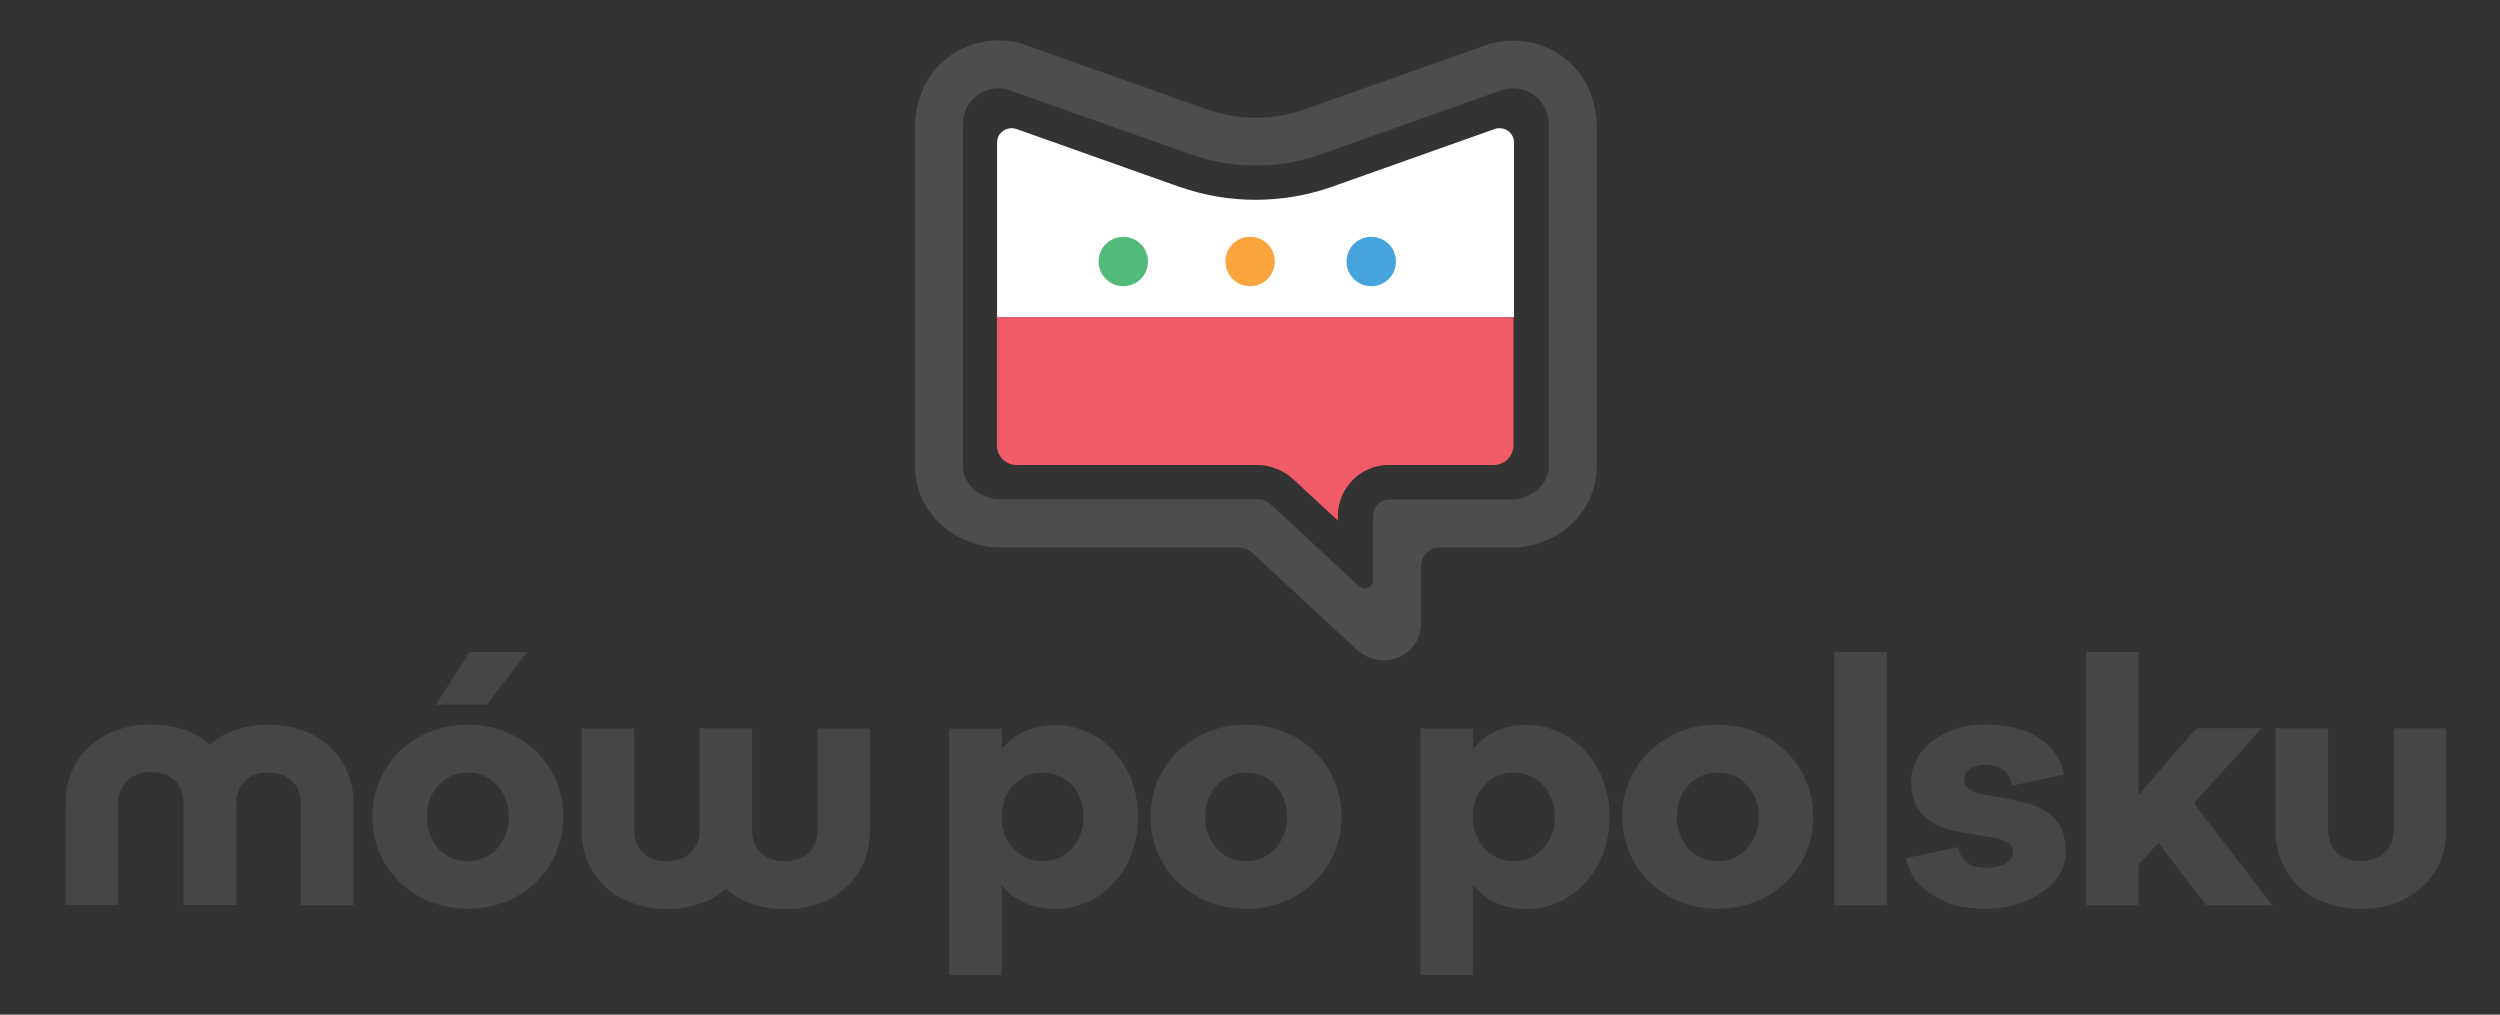 <?xml version="1.0" encoding="UTF-8"?><svg id="Layer_1" xmlns="http://www.w3.org/2000/svg" xmlns:xlink="http://www.w3.org/1999/xlink" viewBox="0 0 123.61 50.17"><rect x="0" y="0" width="123.61" height="50.17" fill="#333333" stroke="none"/><defs><style>.cls-1{fill:none;}.cls-2{fill:#464547;}.cls-3{fill:#fff;}.cls-4{fill:#faa43e;}.cls-5{fill:#45a4db;}.cls-6{fill:#f15b67;}.cls-7{fill:#4d4d4f;}.cls-8{clip-path:url(#clippath);}.cls-9{fill:#52bb79;}</style><clipPath id="clippath"><rect class="cls-1" x="-65.46" y="-42.94" width="255.12" height="141.73"/></clipPath></defs><g class="cls-8"><path class="cls-2" d="M50.15,44.35c.57.39,1.24.59,2,.59s1.46-.2,2.09-.59c.63-.4,1.13-.95,1.49-1.64.36-.69.54-1.47.54-2.31s-.18-1.62-.54-2.31c-.36-.69-.86-1.24-1.49-1.64-.63-.4-1.34-.6-2.09-.6s-1.43.2-2,.59c-.15.11-.29.25-.42.38l-.2.21v-1h-2.6v12.18h2.6v-4.43l.2.21c.13.14.26.28.42.38M49.79,39.27c.18-.34.42-.6.73-.79.31-.19.65-.28,1.03-.28s.72.1,1.03.28c.31.19.55.45.73.79.18.33.26.71.26,1.12s-.09.78-.26,1.12c-.18.33-.42.6-.73.79-.31.19-.65.28-1.03.28s-.73-.1-1.03-.28c-.31-.19-.55-.45-.73-.79-.18-.33-.26-.71-.26-1.12s.09-.79.26-1.12"/><path class="cls-2" d="M79.04,42.7c.36-.69.54-1.47.54-2.31s-.18-1.62-.54-2.31c-.36-.69-.86-1.24-1.49-1.64-.63-.4-1.34-.6-2.09-.6s-1.43.2-2,.59c-.15.1-.28.24-.42.38l-.21.21v-1h-2.6v12.18h2.6v-4.43l.21.21c.14.14.26.27.42.38.57.39,1.24.59,2,.59s1.47-.2,2.09-.6c.63-.4,1.13-.95,1.49-1.64M76.61,41.51c-.18.34-.42.6-.73.79-.31.19-.65.28-1.03.28s-.72-.09-1.03-.28c-.31-.19-.55-.45-.73-.79-.18-.33-.27-.71-.27-1.12s.09-.78.27-1.12c.18-.34.42-.6.73-.79.31-.19.65-.28,1.03-.28s.72.1,1.03.28c.31.19.55.45.73.79.18.34.27.71.27,1.12s-.09.78-.27,1.12"/><path class="cls-2" d="M87.33,36.43c-.72-.4-1.52-.6-2.4-.6s-1.68.2-2.4.6c-.72.4-1.29.95-1.7,1.64-.41.69-.62,1.47-.62,2.31s.21,1.62.62,2.31c.41.69.98,1.24,1.7,1.64.71.4,1.52.6,2.4.6s1.68-.2,2.4-.6c.71-.4,1.29-.95,1.7-1.64.41-.69.62-1.47.62-2.31s-.21-1.62-.62-2.31c-.42-.69-.99-1.25-1.7-1.64M86.69,41.51c-.18.33-.42.6-.73.79-.31.19-.65.28-1.03.28s-.72-.09-1.03-.28c-.31-.19-.55-.45-.73-.79-.18-.33-.26-.71-.26-1.12s.09-.79.26-1.12c.18-.33.42-.6.73-.79.31-.19.65-.28,1.03-.28s.72.1,1.03.28c.31.19.55.45.73.79.18.33.27.71.27,1.12s-.09.79-.27,1.12"/><path class="cls-2" d="M64.01,36.43c-.72-.4-1.52-.6-2.4-.6s-1.68.2-2.4.6c-.72.4-1.29.95-1.7,1.64-.41.69-.62,1.47-.62,2.31s.21,1.62.62,2.31c.41.69.98,1.24,1.7,1.64.71.4,1.52.6,2.4.6s1.68-.2,2.4-.6c.71-.4,1.29-.95,1.7-1.64.41-.69.62-1.47.62-2.31s-.21-1.62-.62-2.31c-.42-.69-.99-1.25-1.7-1.64M63.37,41.51c-.18.33-.42.6-.73.79-.31.19-.65.28-1.03.28s-.72-.09-1.03-.28c-.31-.19-.55-.45-.73-.79-.18-.33-.26-.71-.26-1.12s.09-.79.26-1.12c.18-.33.42-.6.73-.79.31-.19.65-.28,1.03-.28s.72.1,1.03.28c.31.19.55.45.73.79.18.33.27.71.27,1.12s-.09.79-.27,1.12"/><rect class="cls-2" x="90.69" y="32.24" width="2.6" height="12.52"/><path class="cls-2" d="M96.23,44.62c.56.21,1.22.31,1.96.31s1.39-.13,1.99-.38c.6-.25,1.08-.6,1.44-1.02.35-.42.52-.9.52-1.42,0-.66-.16-1.18-.47-1.54-.31-.36-.69-.61-1.13-.76-.45-.15-1.02-.27-1.68-.38-.41-.07-.73-.13-.95-.18-.22-.05-.41-.14-.56-.24-.16-.12-.24-.28-.24-.49s.11-.38.32-.51c.21-.12.46-.19.76-.19.36,0,.65.09.88.27.21.17.34.42.4.76l2.58-.55c-.13-.75-.54-1.35-1.21-1.79-.69-.46-1.59-.69-2.65-.69-.68,0-1.31.12-1.88.37-.56.24-1.01.59-1.33,1.02-.32.43-.48.91-.48,1.43,0,.67.16,1.2.49,1.55.32.36.71.61,1.14.75.44.14,1.01.26,1.7.36.39.05.69.1.9.15.23.05.42.13.56.23.16.11.24.26.24.44,0,.22-.13.41-.38.57-.24.15-.57.22-.96.22s-.72-.09-.95-.27c-.22-.17-.35-.42-.41-.76l-2.58.55c.08.48.29.91.62,1.27.34.38.8.68,1.36.89"/><polygon class="cls-2" points="106.77 41.74 109.08 44.76 112.35 44.76 108.48 39.72 108.52 39.67 111.82 36.01 108.59 36.01 105.74 39.31 105.74 32.24 103.15 32.24 103.15 44.76 105.74 44.76 105.74 42.75 106.72 41.67 106.77 41.74"/><path class="cls-2" d="M114.56,44.45c.63.32,1.37.49,2.18.49s1.54-.17,2.17-.49c.64-.33,1.14-.79,1.5-1.38.36-.58.54-1.27.54-2.03v-5.03h-2.6v5.03c0,.31-.07.58-.21.81-.14.23-.33.42-.58.54-.24.12-.52.19-.83.19s-.6-.06-.85-.19c-.25-.13-.44-.31-.57-.54-.13-.23-.2-.51-.2-.81v-5.03h-2.6v5.03c0,.76.18,1.44.54,2.03.35.59.85,1.06,1.49,1.38"/><path class="cls-2" d="M25.53,36.43c-.72-.4-1.52-.6-2.4-.6s-1.68.2-2.4.6c-.72.4-1.29.95-1.7,1.64-.41.69-.62,1.47-.62,2.31s.21,1.62.62,2.31c.41.69.98,1.24,1.7,1.64.71.4,1.52.6,2.4.6s1.68-.2,2.4-.6c.72-.4,1.29-.95,1.7-1.64.41-.69.62-1.47.62-2.31s-.21-1.62-.62-2.31c-.41-.69-.99-1.25-1.7-1.64M24.89,41.51c-.18.34-.42.6-.73.79-.31.19-.65.28-1.03.28s-.72-.09-1.03-.28c-.31-.19-.55-.45-.73-.79-.18-.33-.26-.71-.26-1.12s.09-.78.26-1.12c.18-.33.42-.6.73-.79.31-.19.65-.28,1.03-.28s.72.1,1.03.28c.31.19.55.45.73.79.18.33.27.71.27,1.12s-.09.79-.27,1.12"/><polygon class="cls-2" points="23.22 32.24 21.55 34.84 24.07 34.84 26.07 32.24 23.22 32.24"/><path class="cls-2" d="M12.44,38.38c.24-.12.52-.19.83-.19s.6.06.84.19c.25.13.44.31.57.54.13.23.2.51.2.81v5.03h2.6v-5.03c0-.76-.18-1.44-.54-2.03-.36-.59-.86-1.05-1.49-1.38-.63-.32-1.37-.49-2.18-.49s-1.54.17-2.18.49c-.26.13-.47.31-.68.47l-.04.04-.04-.04c-.24-.2-.45-.35-.69-.48-.63-.32-1.37-.49-2.18-.49s-1.54.17-2.18.49c-.64.33-1.14.79-1.5,1.38-.36.58-.54,1.27-.54,2.02v5.03h2.6v-5.03c0-.31.07-.58.21-.81.14-.23.33-.41.58-.54.24-.12.52-.19.83-.19s.6.06.85.19c.25.13.44.31.57.54.13.22.19.49.2.8v5.05s2.6,0,2.6,0v-5.03c0-.32.07-.59.2-.81.14-.23.33-.42.58-.54"/><path class="cls-2" d="M30.81,44.45c.63.32,1.37.49,2.18.49s1.54-.17,2.18-.49c.26-.13.48-.31.68-.47l.04-.04.05.04c.2.17.43.35.69.48.63.32,1.37.49,2.18.49s1.54-.17,2.18-.49c.63-.33,1.14-.79,1.49-1.38.36-.58.54-1.27.54-2.03v-5.03h-2.6v5.03c0,.31-.07.58-.21.81-.14.24-.33.42-.58.54-.24.12-.52.19-.83.19s-.6-.06-.85-.19c-.24-.12-.44-.31-.57-.54-.13-.23-.19-.49-.19-.8v-.02s0-5.03,0-5.03h-2.6v5.05c0,.3-.07.57-.21.8-.14.23-.33.42-.57.54-.24.12-.52.19-.83.19s-.6-.06-.85-.19c-.25-.12-.44-.31-.57-.54-.13-.23-.2-.51-.2-.81v-5.03h-2.6v5.03c0,.76.18,1.44.54,2.03.36.59.85,1.05,1.49,1.38"/><path class="cls-3" d="M74.15,6.34c-.05,0-.1,0-.14.01-.05,0-.1.03-.14.04l-8,2.84c-1.18.42-2.41.63-3.67.65-.04,0-.08,0-.12,0-1.29,0-2.56-.22-3.78-.65l-.29-.1h0s-7.72-2.74-7.72-2.74c-.04-.01-.09-.03-.14-.04-.04-.01-.09-.01-.14-.01-.39,0-.71.31-.71.7v8.64h25.56V7.04c0-.39-.32-.7-.71-.7"/><path class="cls-5" d="M66.58,12.93c0,.67.54,1.22,1.22,1.22s1.22-.54,1.22-1.22-.54-1.22-1.22-1.22-1.22.54-1.22,1.22"/><path class="cls-4" d="M60.59,12.93c0,.67.54,1.22,1.22,1.22s1.22-.54,1.22-1.22-.54-1.22-1.22-1.22-1.22.54-1.22,1.22"/><path class="cls-9" d="M54.32,12.93c0,.67.54,1.22,1.22,1.22s1.22-.54,1.22-1.22-.54-1.22-1.22-1.22-1.22.54-1.22,1.22"/><path class="cls-7" d="M68.4,32.64c-.47,0-.93-.17-1.29-.5l-5.21-4.82c-.17-.16-.4-.25-.64-.25h-11.75c-2.35,0-4.27-1.79-4.27-4V6.3c0-1.21.45-2.42,1.35-3.23,1.08-.97,2.53-1.3,3.9-.92l9.17,3.25c1.57.56,3.29.56,4.86,0l9.1-3.22c1.45-.41,2.88-.08,3.96.88.91.81,1.37,2.01,1.37,3.23v16.79c0,2.21-1.91,4-4.27,4h-3.51c-.5,0-.91.41-.91.91v2.86c0,.72-.42,1.35-1.1,1.65-.25.11-.51.16-.77.16M49.38,4.36c-.36,0-.75.12-1.07.36-.44.33-.7.85-.7,1.4v16.94c0,.9.85,1.63,1.9,1.63h12.66c.25,0,.49.09.67.26l4.36,4.04c.26.24.69.06.69-.3v-3.18c0-.45.36-.81.81-.81h5.97c1.04,0,1.9-.73,1.9-1.63V6.12c0-.56-.26-1.07-.7-1.4-.44-.33-1-.44-1.54-.29l-9.02,3.2c-2.08.74-4.36.74-6.44,0l-9.1-3.22c-.13-.04-.26-.05-.4-.05"/><path class="cls-6" d="M74.85,15.68h-25.56v6.34c0,.54.44.97.97.97h11.88c.68,0,1.33.26,1.82.72l2.19,2.03v-.23c0-1.39,1.13-2.52,2.51-2.52h5.2c.54,0,.97-.44.97-.97v-6.34Z"/></g></svg>